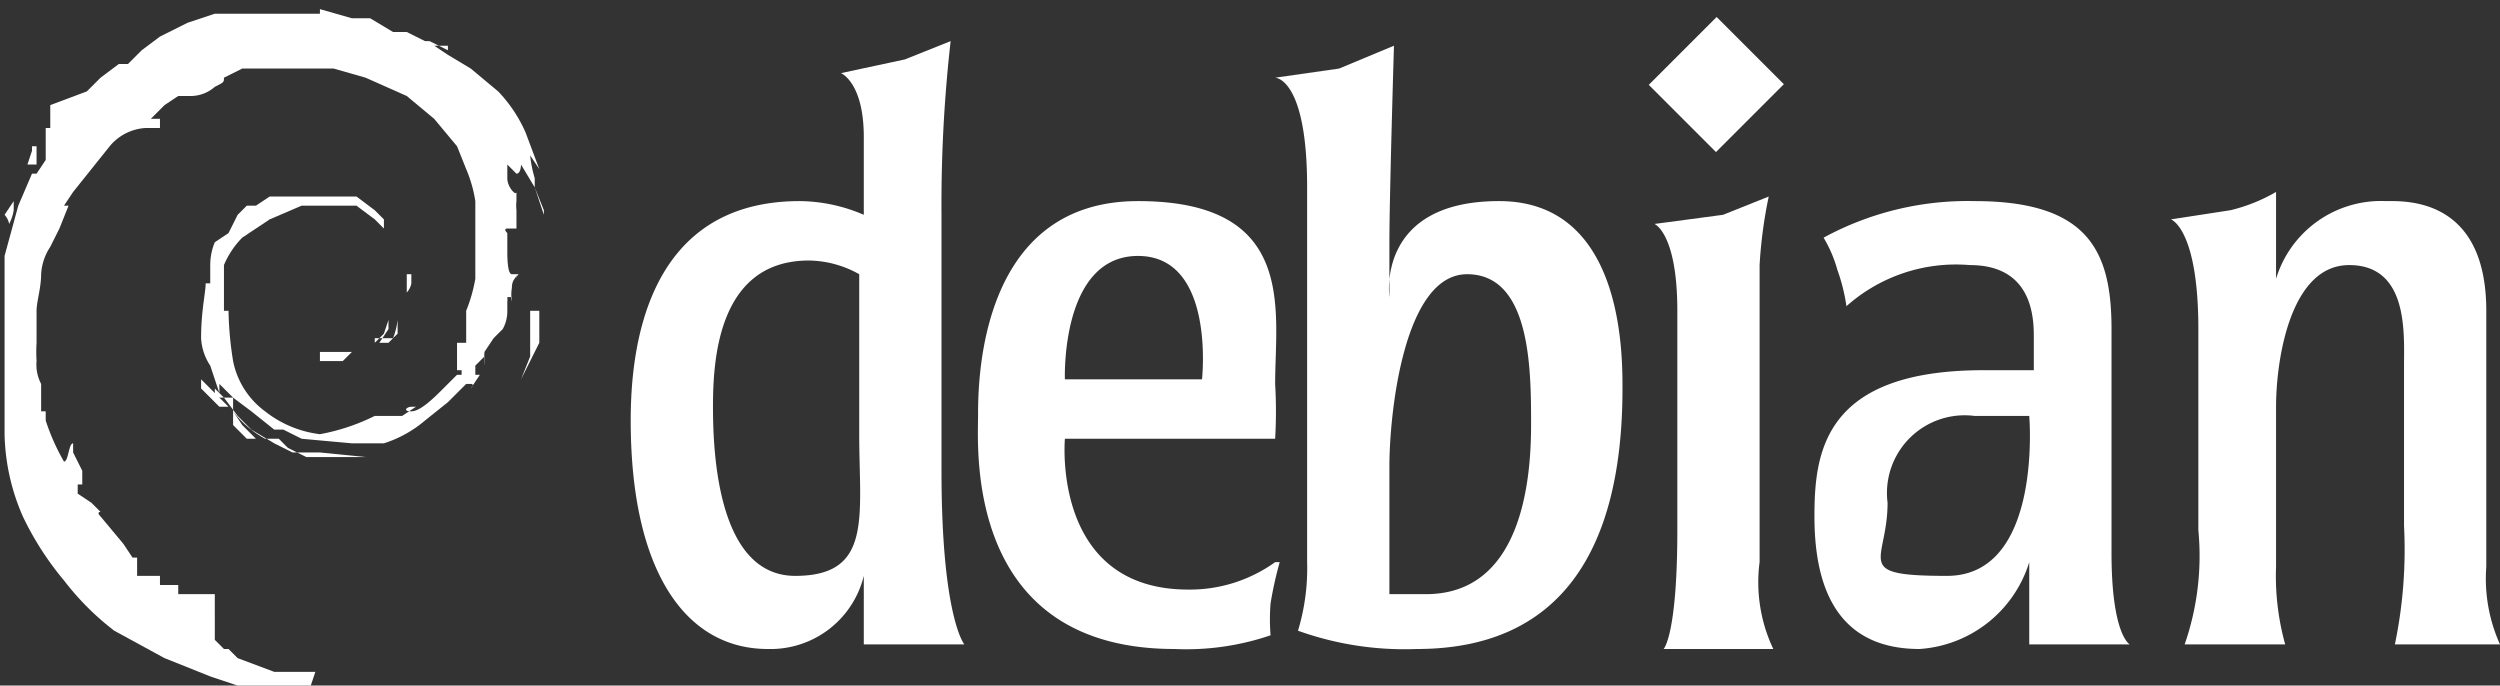 <svg xmlns="http://www.w3.org/2000/svg" viewBox="0 0 54.7 15">
  <rect x="0" y="0" width="54.7" height="15" fill="#333333" stroke="none"/>
  <defs>
    <style>
      .bde-pwb-debian-cls-1,.bde-pwb-debian-cls-2{fill:#fff;}
      .bde-pwb-debian-cls-1{fill-rule:evenodd;}
    </style>
  </defs>
  <path class="bde-pwb-debian-cls-1" d="M47.5,4.8l1.3-.2a3.7,3.7,0,0,0,1-.4V6.1a2.4,2.4,0,0,1,2.4-1.7c.4,0,2.2-.1,2.2,2.4v5.6a3.5,3.5,0,0,0,.3,1.7H52.4a10.2,10.2,0,0,0,.2-2.6V8c0-.7.1-2.2-1.2-2.2s-1.6,2.1-1.6,3.1v3.5a5.6,5.6,0,0,0,.2,1.7H47.8a5.9,5.9,0,0,0,.3-2.5V7.2C48.1,5,47.5,4.8,47.5,4.8Z"/>
  <rect class="bde-pwb-debian-cls-2" x="36.5" y="0.8" width="2.1" height="2.08" transform="translate(9.7 27.1) rotate(-45)"/>
  <path class="bde-pwb-debian-cls-1" d="M38.5,12.3V5.8a10,10,0,0,1,.2-1.5l-1,.4-1.5.2s.5.2.5,1.9v4.8c0,2.3-.3,2.6-.3,2.6h2.4A3.4,3.4,0,0,1,38.5,12.3Z"/>
  <path class="bde-pwb-debian-cls-1" d="M43.2,9.1h1.2s.3,3.5-1.8,3.5-1.3-.3-1.3-1.6A1.7,1.7,0,0,1,43.2,9.1ZM40.4,6.7a4,4,0,0,0-.2-.8,2.8,2.8,0,0,0-.3-.7,6.6,6.6,0,0,1,3.3-.8c2.5,0,3,1.1,3,2.8v4.9c0,1.8.4,2,.4,2H44.4s0-.7,0-1.2v-.6A2.7,2.7,0,0,1,42,14.2c-1.9,0-2.3-1.5-2.3-2.9s.2-3.2,3.7-3.2h1.1V7.4c0-.4,0-1.6-1.4-1.6A3.6,3.6,0,0,0,40.4,6.7Z"/>
  <path class="bde-pwb-debian-cls-1" d="M30.4,10.2c0,1.1,0,2.8,0,2.8h.8c2.1,0,2.3-2.5,2.3-3.7S33.5,6,32.1,6,30.4,9.1,30.4,10.2ZM28.6,4.1v8.2a4.7,4.7,0,0,1-.2,1.5,6.9,6.9,0,0,0,2.6.4c3.1,0,4.5-2.1,4.5-5.7,0-.8,0-4.1-2.7-4.1s-2.4,2.1-2.4,2.1V5.3c0-1,.1-4.3.1-4.3l-1.2.5-1.4.2S28.6,1.7,28.6,4.1Z"/>
  <path class="bde-pwb-debian-cls-1" d="M23.3,8.3h3s.3-2.7-1.4-2.7S23.3,8.3,23.3,8.3Zm4.7,4a8.3,8.3,0,0,0-.2.9,4.4,4.4,0,0,0,0,.7,5.7,5.7,0,0,1-2.1.3c-4.6,0-4.3-4.4-4.3-5.1s0-4.7,3.5-4.7,3,2.4,3,4a10.2,10.2,0,0,1,0,1.2H23.3S23,12.9,26,12.9A3.2,3.2,0,0,0,27.9,12.3Z"/>
  <path class="bde-pwb-debian-cls-1" d="M18.8,6a2.3,2.3,0,0,0-1.1-.3c-2,0-2.1,2.2-2.1,3.2s.1,3.7,1.8,3.7,1.4-1.3,1.4-3.1Zm2-5.1a31.7,31.7,0,0,0-.2,3.8v5.6c0,3.2.5,3.8.5,3.8H18.9V12.6a2.1,2.1,0,0,1-2.1,1.6c-1.8,0-3-1.7-3-5,0-1.5.3-4.8,3.7-4.8a3.6,3.6,0,0,1,1.4.3V3c0-1.2-.5-1.4-.5-1.4l1.4-.3Z"/>
  <path class="bde-pwb-debian-cls-1" d="M8.9,6.4A.4.4,0,0,0,9,6.2c0-.2,0-.2,0-.2H8.9Z"/>
  <path class="bde-pwb-debian-cls-1" d="M7,7.9h.5l.2-.2H7Z"/>
  <path class="bde-pwb-debian-cls-1" d="M6.8,15H5.2l-.6-.2-1-.4-1.1-.6a5.9,5.9,0,0,1-1.1-1.1,6.6,6.6,0,0,1-.9-1.4A4.7,4.7,0,0,1,.1,9.5c0-.2,0-.9,0-1.4s0-.7,0-.8,0-.4,0-.5,0-.8,0-1V5.6L.4,4.5l.3-.7H.8L1,3.5V2.8h.1V2.3L1.9,2l.3-.3.4-.3h.2l.3-.3L3.5.8,4.1.5,4.7.3h.3S4.9.3,5,.3H6s0,0,0,0h1V.2l.7.2h.4l.5.3h.3l.4.2h.1l.4.2s0,0,0-.1L9.5,1l.3.2.5.3.6.5a3.1,3.1,0,0,1,.6.9l.3.8-.2-.3a2.7,2.7,0,0,0,.1.5c0,.1,0,.1,0,.1s0,0,0,.1l.2.5v.1l-.2-.6-.3-.5s0,.2-.1.2l-.2-.2s0,.1,0,.3.2.4.2.3,0-.2,0-.1v.3a.9.9,0,0,0,0,.2v.4h-.2s-.1,0,0,.1v.3h0s0,0,0,.1,0,.5.1.5h.1c.1,0,0,0,0,.1V6c0,.1-.1.1-.1.3a.9.9,0,0,0,0,.3V6.5h-.1a.4.4,0,0,1,0,.1h0c0-.1,0-.1,0-.1h0v.3a.8.8,0,0,1-.1.4l-.2.2-.2.3a2,2,0,0,0,0,.3V7.8l-.2.2v.2h.1l-.2.3s.1-.1,0-.1h-.1l-.2.2H10l-.2.2-.5.4a2.6,2.6,0,0,1-.9.5H7.7L6.6,9.6l-.4-.2H6l-.5-.4-.4-.3-.3-.3v.2H4.8L4.6,8a1.2,1.2,0,0,1-.2-.6c0-.6.1-1,.1-1.2h.1V5.8a1.3,1.3,0,0,1,.1-.5l.3-.2.2-.4.2-.2h.2l.3-.2H7.8l.4.3.2.2V5l-.2-.2-.4-.3H6.6l-.7.3-.6.4a1.9,1.9,0,0,0-.4.6V6.8H5a7.6,7.6,0,0,0,.1,1.1,1.8,1.8,0,0,0,.7,1.1A2.4,2.4,0,0,0,7,9.5a4.5,4.5,0,0,0,1.2-.4h.6l.3-.2H9c-.1,0-.2.1,0,.1s.5-.3.7-.5l.3-.3h.1s0-.1,0-.1H10V7.5h.2V6.8a3.4,3.4,0,0,0,.2-.7c0-.1,0-.5,0-.6s0-.2,0-.3,0-.1,0-.1h0V4.4a2.9,2.9,0,0,0-.2-.7L10,3.2l-.5-.6-.6-.5L8,1.7l-.7-.2h-2l-.4.2c0,.1,0,.1-.2.2h0a.8.8,0,0,1-.5.2H3.9l-.3.2-.3.3h.2s.1-.1,0,0v.2H3.2a1.1,1.1,0,0,0-.8.4l-.8,1-.2.3h.1L1.3,5l-.2.4a1.2,1.2,0,0,0-.2.6c0,.3-.1.6-.1.8v.7a3.3,3.3,0,0,0,0,.4.9.9,0,0,0,.1.5v.6H1v.2H1a4.7,4.7,0,0,0,.4.9c.1,0,.1-.4.2-.4v.2l.2.4v.3H1.7v.2L2,11H2l.2.2h0s-.1,0,0,.1l.5.6.2.3h.1v.4h.5v.2h.4v.2h.8V14l.2.2H5l.2.2.8.3h.9Z"/>
  <path class="bde-pwb-debian-cls-1" d="M8.2,7.5h0l.2-.2L8.5,7v.2l-.2.3h.2l.2-.2L8.7,7a1.6,1.6,0,0,1-.1.4H8.2Z"/>
  <path class="bde-pwb-debian-cls-1" d="M11.4,6.7h0v.4h0V6.8Z"/>
  <path class="bde-pwb-debian-cls-1" d="M11.6,6.8v1l-.2.5.2-.4.2-.4V6.8C11.6,6.8,11.7,6.8,11.6,6.8Z"/>
  <path class="bde-pwb-debian-cls-1" d="M.2,4.9a1,1,0,0,0,.1-.3V4.4l-.2.3h0A.4.4,0,0,1,.2,4.9Z"/>
  <path class="bde-pwb-debian-cls-1" d="M.5,3.7h0Z"/>
  <path class="bde-pwb-debian-cls-1" d="M.6,3.6H.8V3.2H.7s0,0,0,0,0,.1,0,.1Z"/>
  <path class="bde-pwb-debian-cls-1" d="M4.4,8.3v.2l.2.2.2.2h.2V8.9l-.2-.2Z"/>
  <path class="bde-pwb-debian-cls-1" d="M4.7,8.5l.2.2.3.4.3.3.5.3.4.2h.6L8,10H6.7l-.4-.2-.2-.2H5.8a2.2,2.2,0,0,1-.7-.6l.2.3.3.3H5.4l-.3-.3V8.7H4.7Z"/>
  <path class="bde-pwb-debian-cls-1" d="M6.2.2h0Z"/>
  <path class="bde-pwb-debian-cls-1" d="M6.1.1h0Z"/>
  <path class="bde-pwb-debian-cls-1" d="M6.5,0h0Z"/>
</svg>
